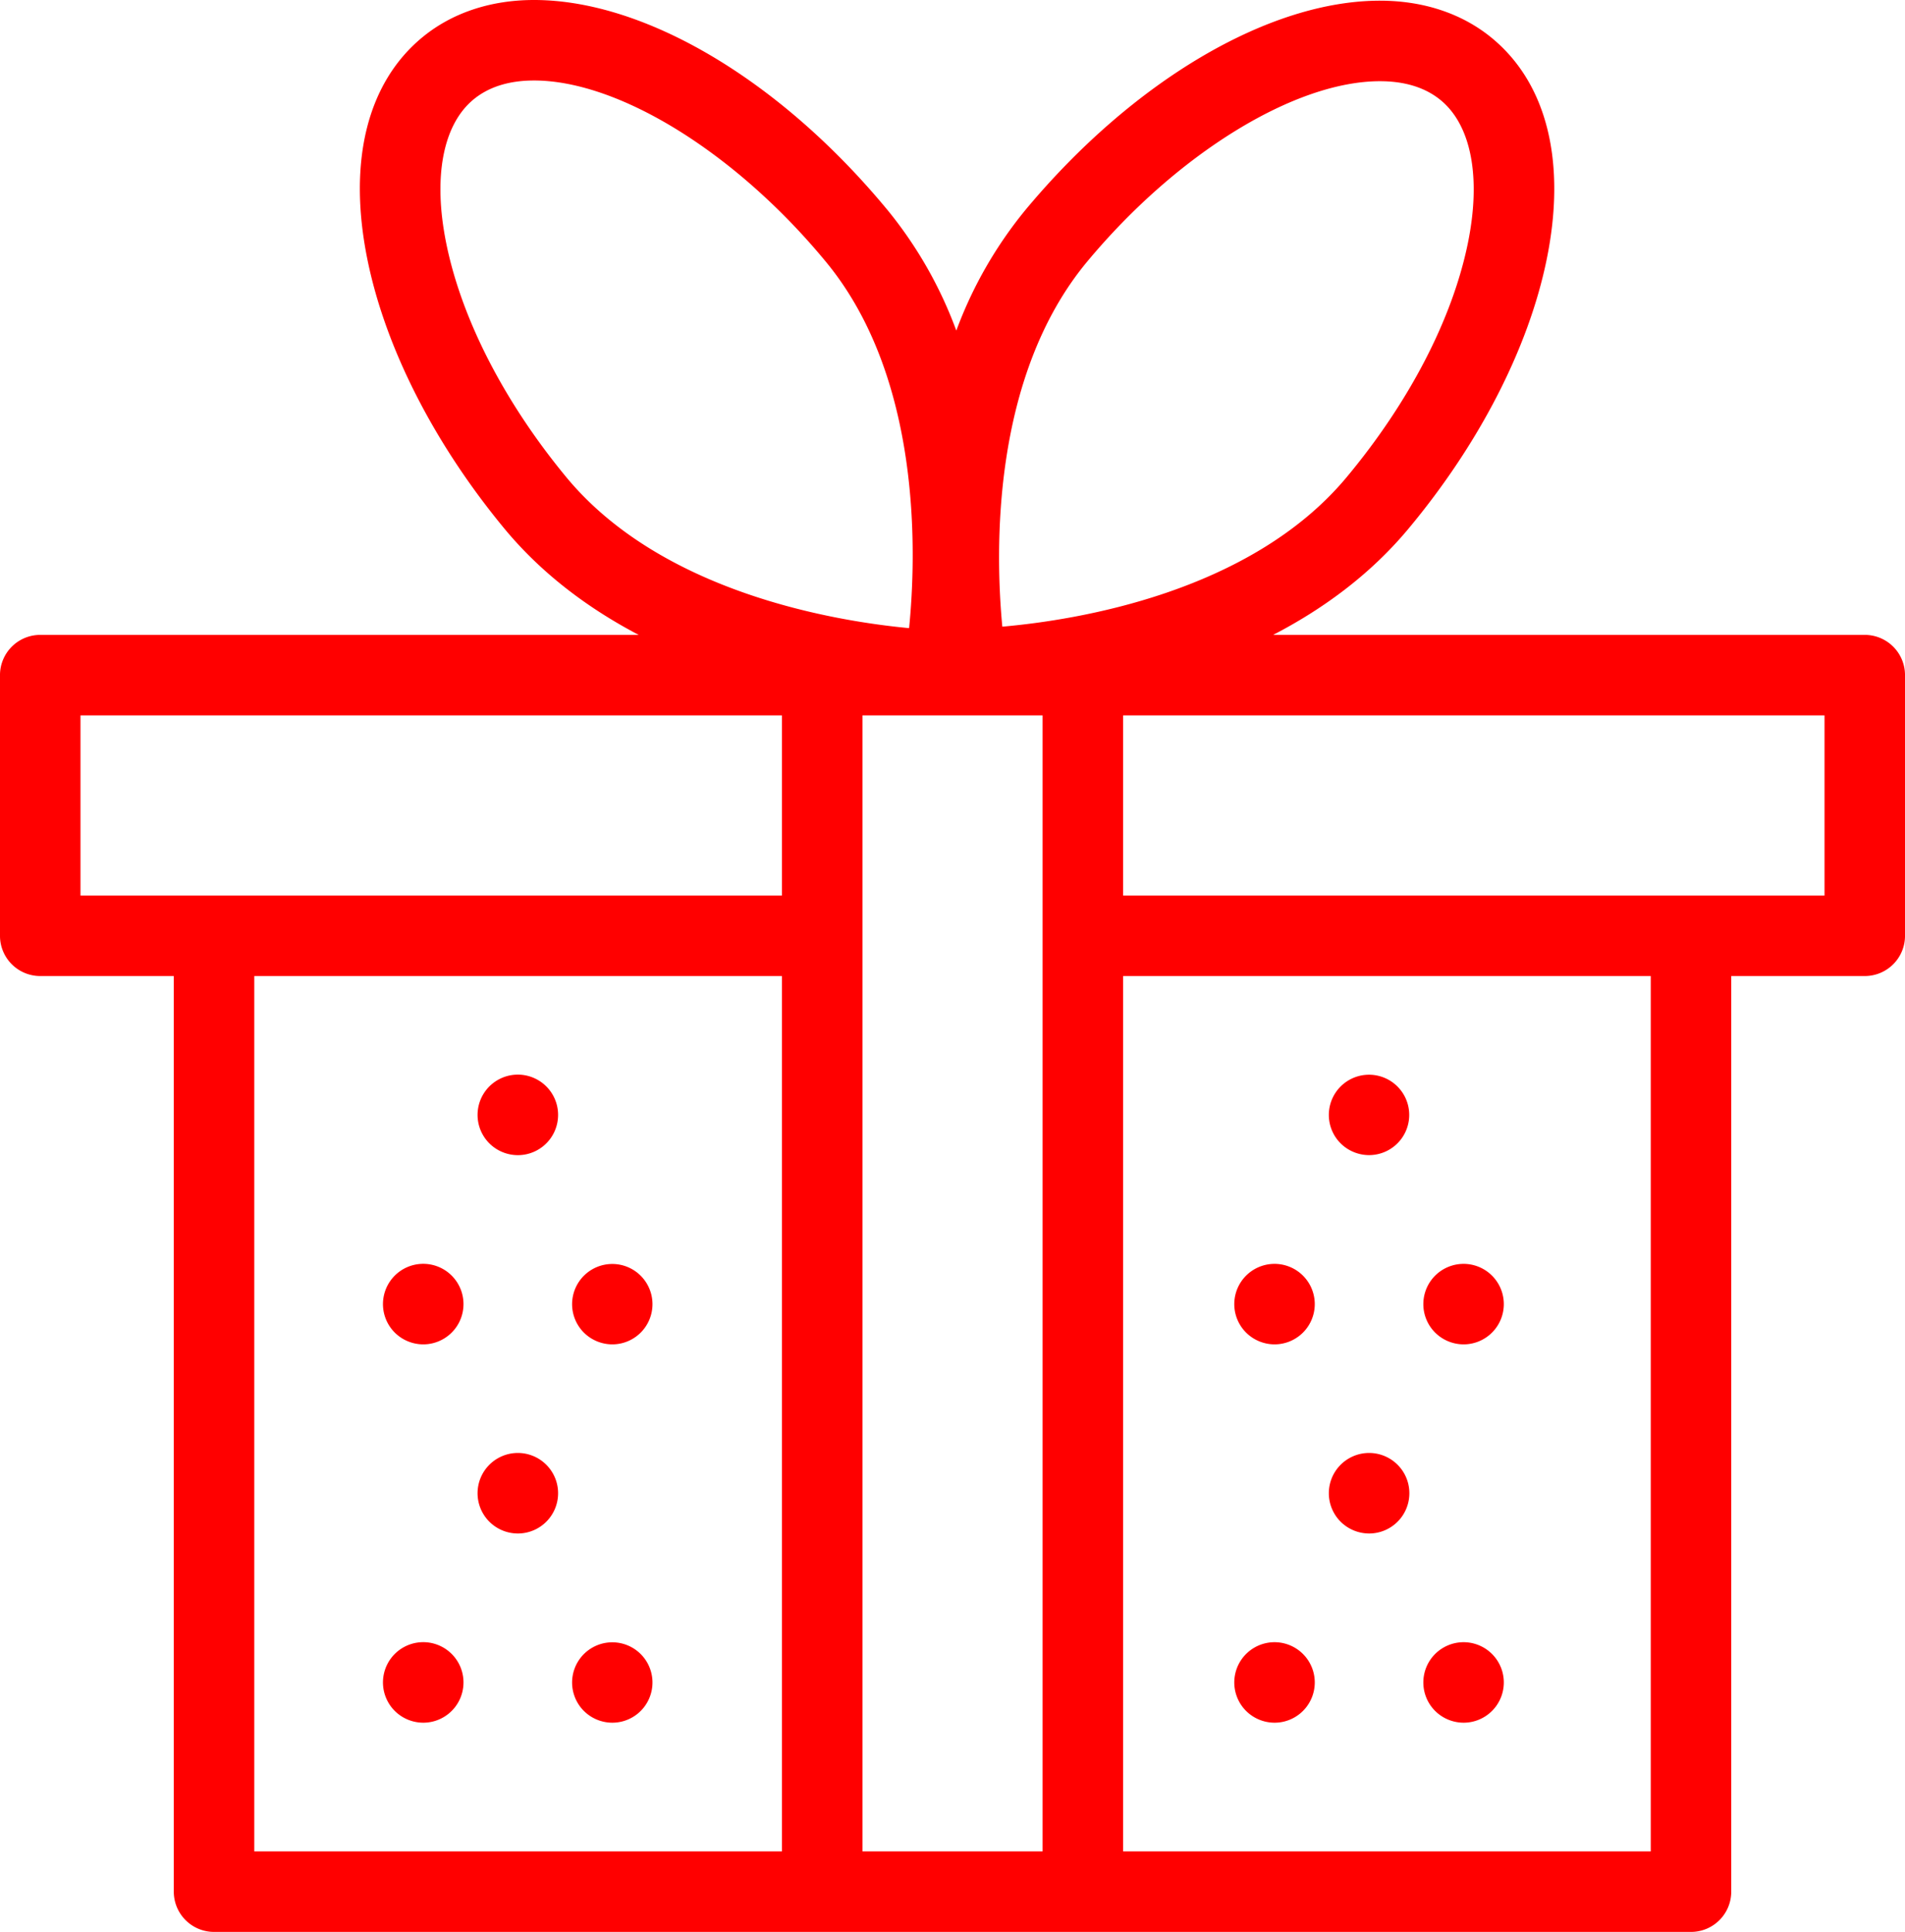 <svg xmlns="http://www.w3.org/2000/svg" width="473.395" height="480" viewBox="0 0 473.395 480"><g id="gift-svgrepo-com" transform="translate(-3.302)"><g id="Group_2" data-name="Group 2"><g id="Group_1" data-name="Group 1"><path id="Path_1" data-name="Path 1" d="M466.7,157.744H319.681c12.26-6.352,24.044-14.884,33.608-26.359,17.625-21.135,29.818-44.853,34.336-66.782,4.97-24.124.2-43.661-13.412-55.01-7.389-6.164-17.07-9.423-28-9.423-27.6,0-61.334,19.9-88.024,51.916a104.236,104.236,0,0,0-17.243,30.053,104.064,104.064,0,0,0-16.9-29.718C197.426,20.086,163.689,0,136.007,0c-10.787,0-20.375,3.2-27.726,9.25C94.591,20.518,89.713,40.028,94.547,64.188c4.394,21.959,16.45,45.743,33.946,66.969,9.516,11.55,21.276,20.16,33.522,26.587H13.3a10,10,0,0,0-10,10v64.764a10,10,0,0,0,10,10H46.488V470a10,10,0,0,0,10,10H423.519a10,10,0,0,0,10-10V242.508H466.7a10,10,0,0,0,10-10V167.744A10,10,0,0,0,466.7,157.744ZM23.3,222.508V177.744H197.62v44.764ZM197.621,460H66.487V242.508H197.62V460ZM143.927,118.438c-15.439-18.729-26.011-39.389-29.77-58.174-3.27-16.342-.779-29.307,6.834-35.572C124.773,21.579,129.825,20,136.007,20c21.2,0,50.376,18.138,72.607,45.134,23.729,28.817,22.438,72.473,20.6,90.932C210.747,154.327,167.65,147.232,143.927,118.438ZM262.389,460H217.621V177.744h44.768ZM252.38,155.7c-1.75-18.435-2.827-62.03,21.172-90.8,22.3-26.75,51.5-44.724,72.663-44.724,6.274,0,11.383,1.608,15.189,4.783,7.577,6.314,9.994,19.3,6.633,35.614-3.865,18.759-14.558,39.36-30.109,58.011C314.031,147.255,270.854,154.078,252.38,155.7ZM413.52,460H282.389V242.508H413.52ZM456.7,222.508H282.389V177.744H456.7Z" fill="red"></path><path id="Path_2" data-name="Path 2" d="M108.47,428.021a10.005,10.005,0,1,0-7.069-2.93A10.076,10.076,0,0,0,108.47,428.021Z" fill="red"></path><path id="Path_3" data-name="Path 3" d="M131.979,381.011a10.005,10.005,0,1,0-7.07-2.931A10.051,10.051,0,0,0,131.979,381.011Z" fill="red"></path><path id="Path_4" data-name="Path 4" d="M131.979,287.011a10.005,10.005,0,1,0-7.07-2.931A10.068,10.068,0,0,0,131.979,287.011Z" fill="red"></path><path id="Path_5" data-name="Path 5" d="M155.47,428.021a9.987,9.987,0,1,0-7.08-2.93A10.056,10.056,0,0,0,155.47,428.021Z" fill="red"></path><path id="Path_6" data-name="Path 6" d="M108.47,334.021a10.005,10.005,0,1,0-7.069-2.93A10.076,10.076,0,0,0,108.47,334.021Z" fill="red"></path><path id="Path_7" data-name="Path 7" d="M155.47,334.021a9.987,9.987,0,1,0-7.08-2.93A10.056,10.056,0,0,0,155.47,334.021Z" fill="red"></path><path id="Path_8" data-name="Path 8" d="M320.021,428.021a10,10,0,1,0-7.07-2.93A10.072,10.072,0,0,0,320.021,428.021Z" fill="red"></path><path id="Path_9" data-name="Path 9" d="M367,428.021a10,10,0,1,0-7.07-2.93A10.076,10.076,0,0,0,367,428.021Z" fill="red"></path><path id="Path_10" data-name="Path 10" d="M343.521,381.011a10.005,10.005,0,1,0-7.07-2.931A10.068,10.068,0,0,0,343.521,381.011Z" fill="red"></path><path id="Path_11" data-name="Path 11" d="M343.521,287a9.987,9.987,0,1,0-7.07-2.92A10.062,10.062,0,0,0,343.521,287Z" fill="red"></path><path id="Path_12" data-name="Path 12" d="M320.021,334.021a10,10,0,1,0-7.07-2.93A10.072,10.072,0,0,0,320.021,334.021Z" fill="red"></path><path id="Path_13" data-name="Path 13" d="M367,334.021a10,10,0,1,0-7.07-2.93A10.076,10.076,0,0,0,367,334.021Z" fill="red"></path></g></g></g></svg>
